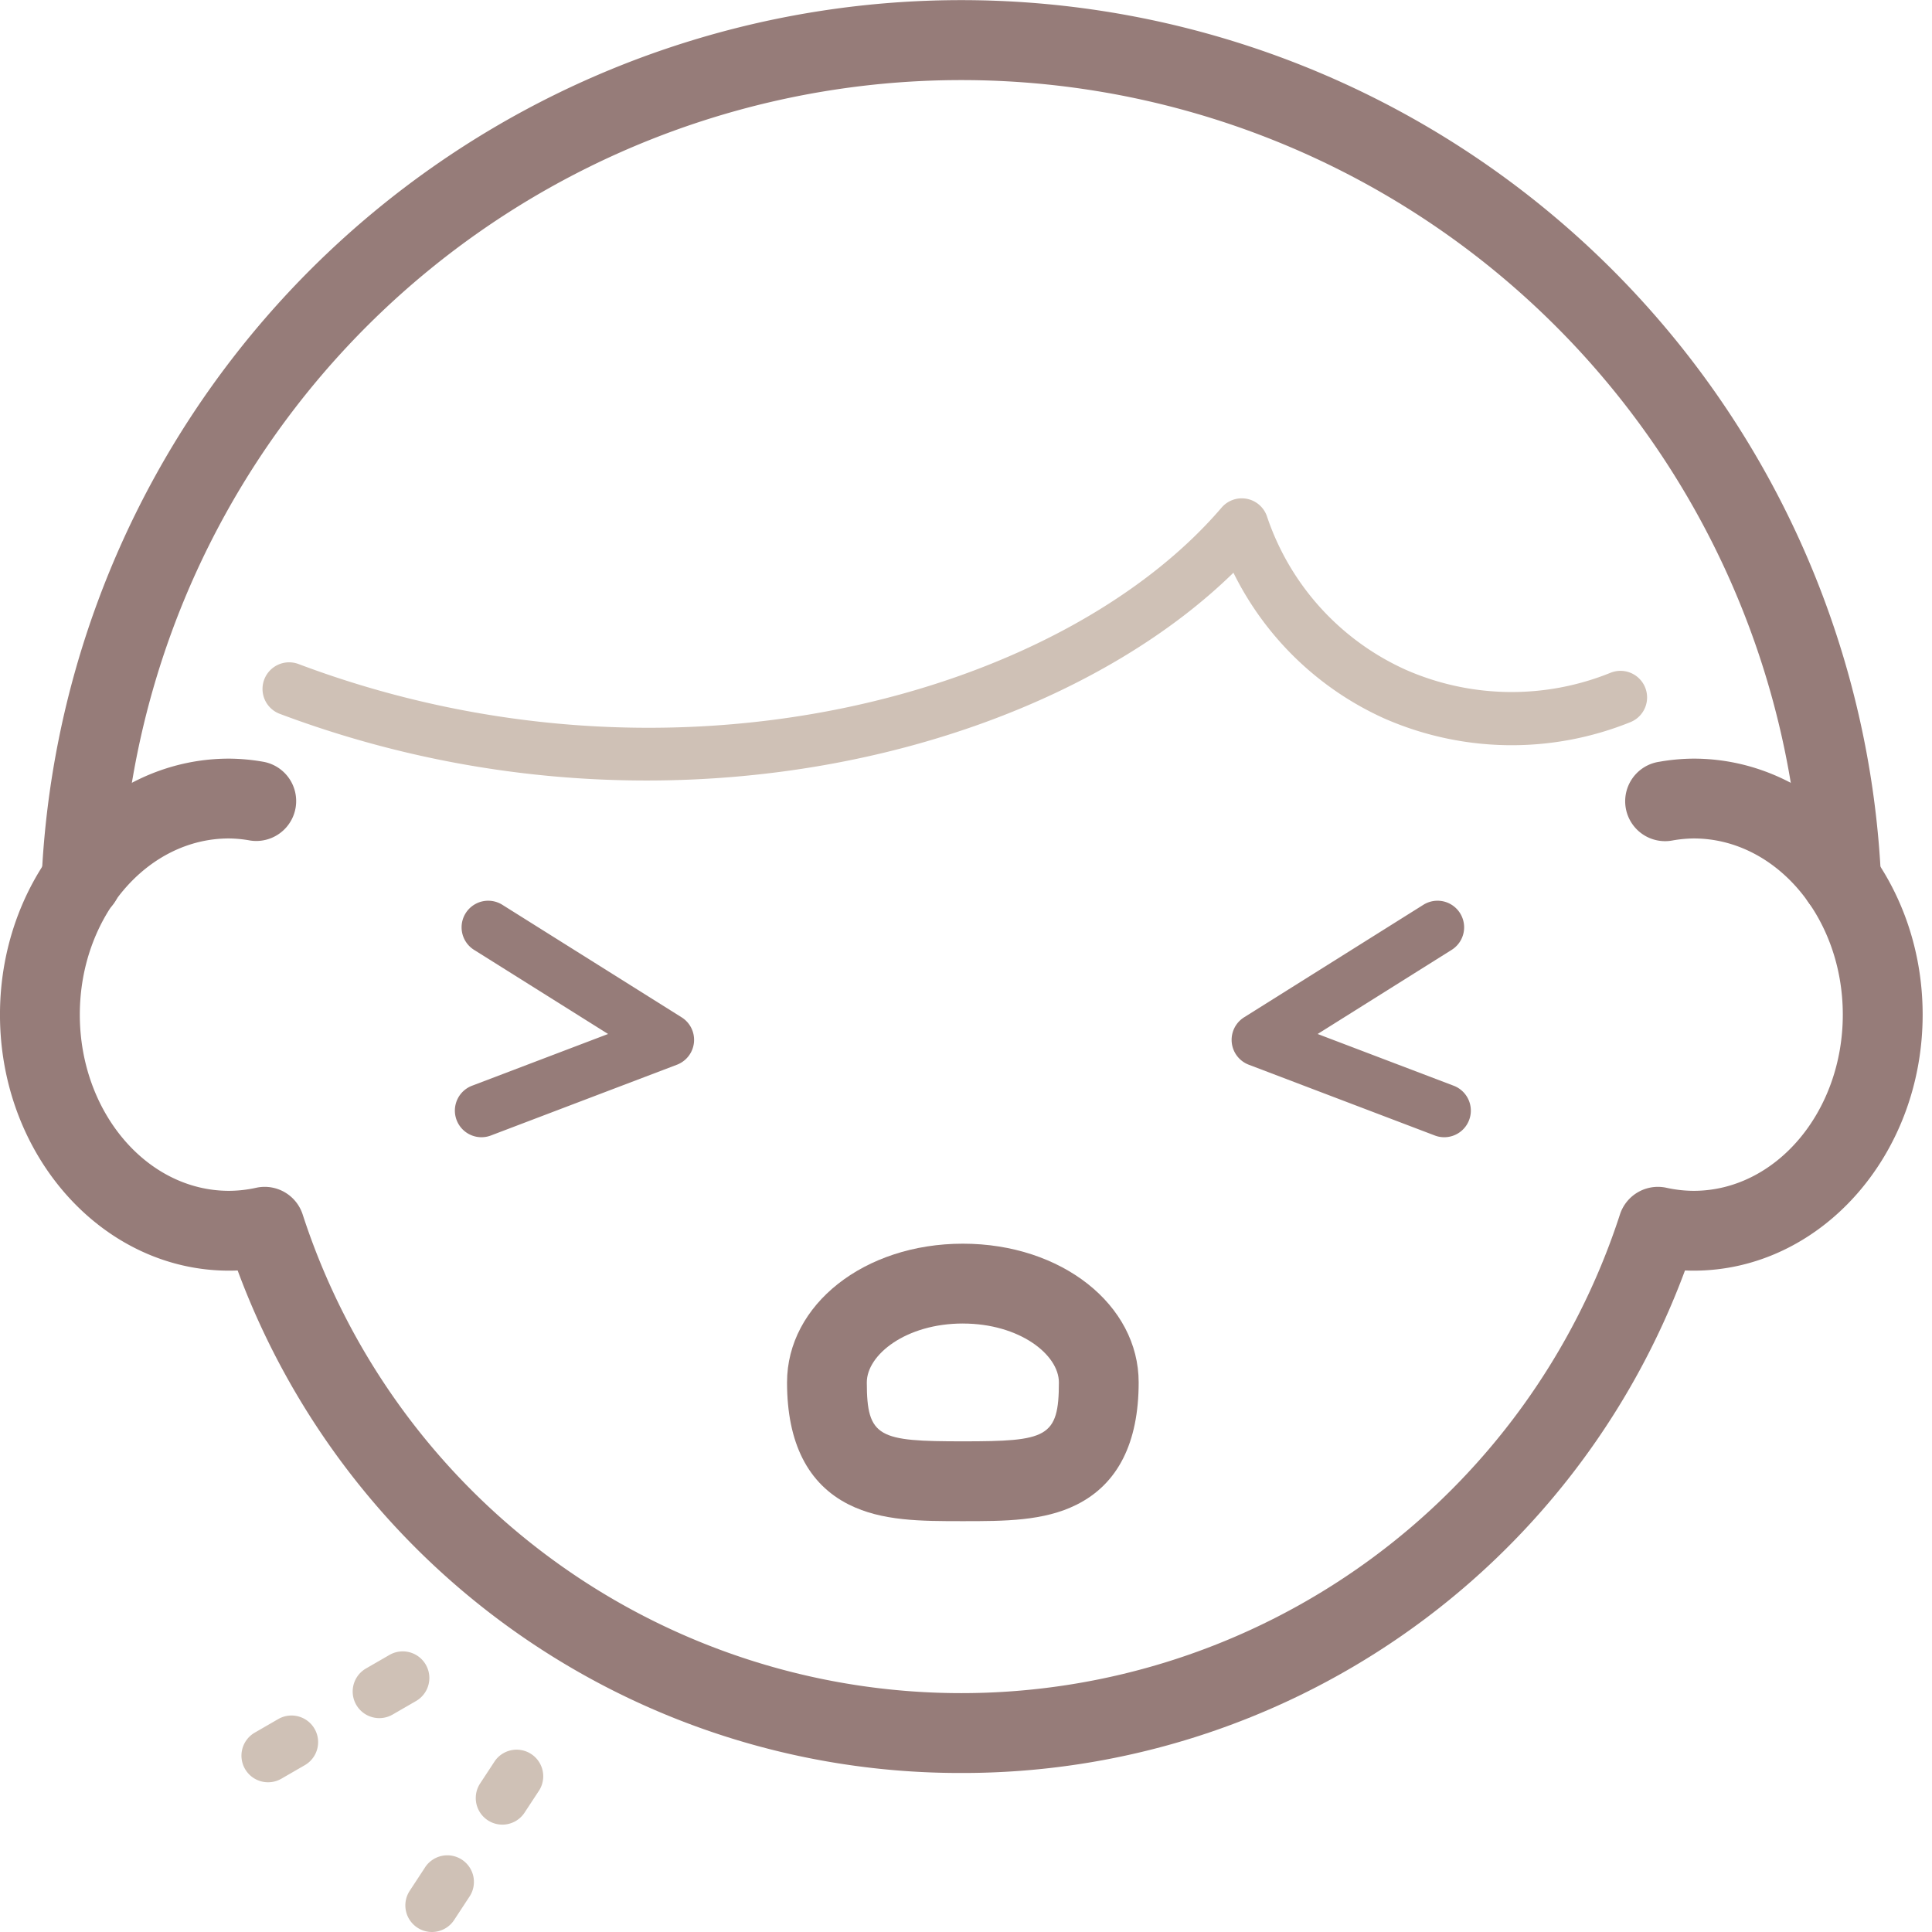 <svg xmlns="http://www.w3.org/2000/svg" width="100" height="100" viewBox="0 0 100 100"><g transform="translate(-1803.263 -480.48)"><rect width="100" height="100" transform="translate(1803.263 480.48)" fill="none"/><path d="M1853.021,645.242a39.86,39.86,0,0,1-37.457-26.01c-.15.007-.3.01-.449.01-6.536,0-11.853-5.944-11.853-13.251s5.317-13.251,11.853-13.251a10.532,10.532,0,0,1,1.781.163,2.066,2.066,0,0,1-.688,4.074,6.5,6.5,0,0,0-1.093-.106c-4.257,0-7.721,4.091-7.721,9.12s3.464,9.119,7.721,9.119a6.611,6.611,0,0,0,1.407-.158,2.067,2.067,0,0,1,2.407,1.381,35.842,35.842,0,0,0,68.182,0,2.067,2.067,0,0,1,2.407-1.381,6.612,6.612,0,0,0,1.407.158c4.257,0,7.721-4.091,7.721-9.119s-3.464-9.12-7.721-9.12a6.562,6.562,0,0,0-1.094.105,2.066,2.066,0,1,1-.685-4.074,10.527,10.527,0,0,1,1.78-.162c6.535,0,11.853,5.944,11.853,13.251s-5.317,13.251-11.853,13.251q-.223,0-.449-.01A39.86,39.86,0,0,1,1853.021,645.242Z" transform="translate(0 -72.993)" fill="#967c79"/><path d="M1871.945,626a1.378,1.378,0,0,1-.49-2.665l7.044-2.679-6.937-4.354a1.377,1.377,0,1,1,1.464-2.333l9.279,5.824a1.377,1.377,0,0,1-.242,2.454l-9.63,3.663A1.375,1.375,0,0,1,1871.945,626Z" transform="translate(-43.762 -86.657)" fill="#967c79"/><path d="M1996.522,626a1.376,1.376,0,0,1-.489-.09l-9.629-3.663a1.377,1.377,0,0,1-.243-2.454l9.28-5.824a1.377,1.377,0,0,1,1.464,2.333l-6.937,4.354,7.044,2.679a1.378,1.378,0,0,1-.49,2.665Z" transform="translate(-118.504 -86.657)" fill="#967c79"/><path d="M1928.823,678.88c-2.156,0-4.192,0-5.9-.859-2.123-1.066-3.2-3.193-3.2-6.322,0-4.027,4-7.181,9.1-7.181s9.1,3.154,9.1,7.181c0,3.129-1.077,5.256-3.2,6.322C1933.016,678.88,1930.979,678.88,1928.823,678.88Zm0-10.23c-2.929,0-4.971,1.607-4.971,3.049,0,2.861.624,3.049,4.971,3.049s4.971-.188,4.971-3.049C1933.794,670.258,1931.753,668.651,1928.823,668.651Z" transform="translate(-75.723 -119.665)" fill="#967c79"/><path d="M1902.562,528.066a2.065,2.065,0,0,1-2.062-1.971,43.524,43.524,0,0,0-86.951,0,2.066,2.066,0,1,1-4.127-.19,47.655,47.655,0,0,1,95.205,0,2.066,2.066,0,0,1-1.969,2.159Z" transform="translate(-4.003)" fill="#967c79"/><path d="M1840.375,731.62a1.377,1.377,0,0,1-.689-2.571l1.212-.7a1.377,1.377,0,1,1,1.376,2.386l-1.212.7A1.371,1.371,0,0,1,1840.375,731.62Zm5.757-3.32a1.377,1.377,0,0,1-.689-2.571l1.212-.7a1.377,1.377,0,1,1,1.376,2.386l-1.212.7A1.372,1.372,0,0,1,1846.132,728.3Z" transform="translate(-23.234 -158.89)" fill="#cfc1b6"/><path d="M1864.62,748.745a1.377,1.377,0,0,1-1.15-2.133l.767-1.17a1.377,1.377,0,1,1,2.3,1.511l-.767,1.17A1.376,1.376,0,0,1,1864.62,748.745Zm3.646-5.557a1.377,1.377,0,0,1-1.151-2.133l.768-1.17a1.377,1.377,0,0,1,2.3,1.511l-.768,1.17A1.375,1.375,0,0,1,1868.266,743.188Z" transform="translate(-39 -168.265)" fill="#cfc1b6"/><path d="M1861.99,568.83A53.913,53.913,0,0,1,1843,565.379a1.377,1.377,0,1,1,.97-2.578c19.334,7.277,39.476,1.6,47.778-8.094a1.377,1.377,0,0,1,2.342.428,13.366,13.366,0,0,0,7.181,7.958,13.624,13.624,0,0,0,10.609.161,1.377,1.377,0,0,1,1.032,2.554,16.4,16.4,0,0,1-12.764-.2,16.07,16.07,0,0,1-7.786-7.533C1885.878,564.415,1874.588,568.83,1861.99,568.83Z" transform="translate(-25.257 -47.951)" fill="#cfc1b6"/></g></svg>